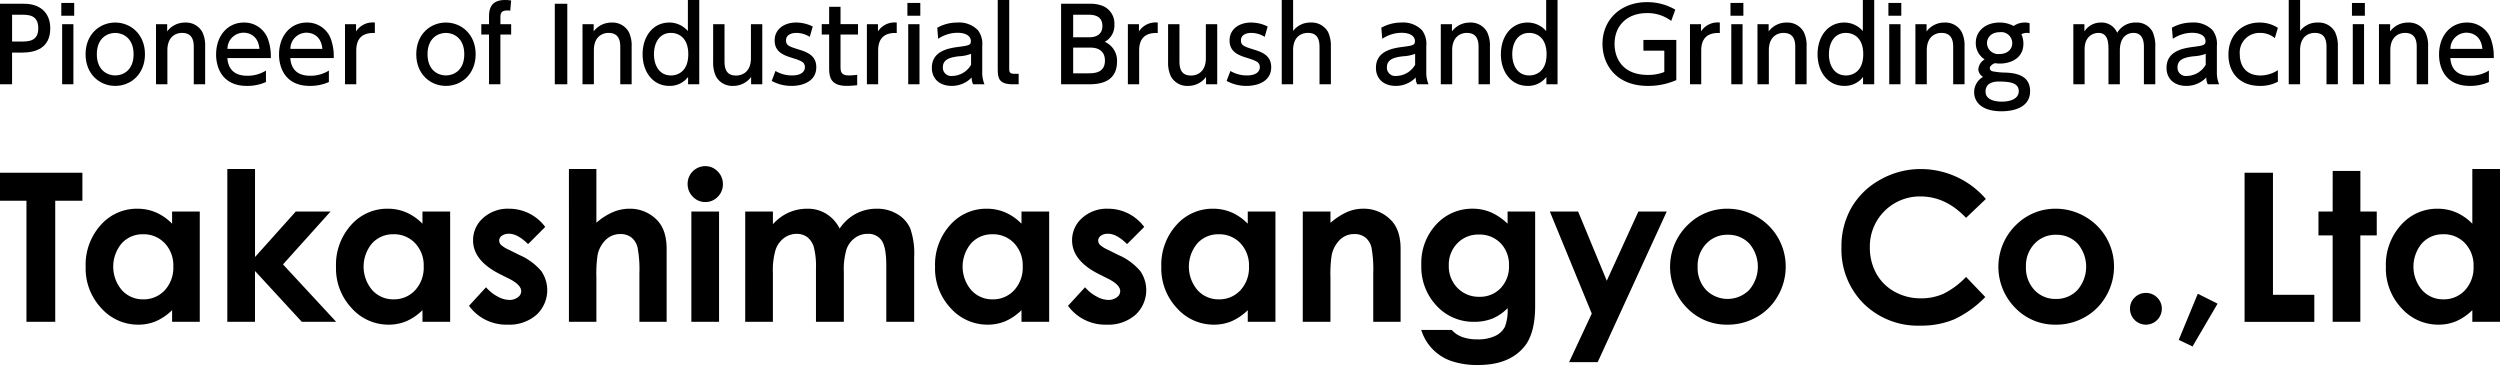 <svg xmlns="http://www.w3.org/2000/svg" width="559.77" height="81.725" viewBox="0 0 559.77 81.725">
  <g id="グループ_1421" data-name="グループ 1421" transform="translate(-116.992 -9.137)">
    <path id="パス_828" data-name="パス 828" d="M120.566,49.275h18.449v6.264h-6.081V82.657h-6.445V55.538h-5.923Z" transform="translate(-3.574 -1.461)"/>
    <path id="パス_829" data-name="パス 829" d="M159.688,58.212h6.195V82.9h-6.195V80.293a12.167,12.167,0,0,1-3.638,2.485,10.191,10.191,0,0,1-3.956.76,10.994,10.994,0,0,1-8.273-3.71,12.95,12.95,0,0,1-3.49-9.226,13.267,13.267,0,0,1,3.378-9.372,10.76,10.76,0,0,1,8.205-3.653,10.441,10.441,0,0,1,4.17.839,11.385,11.385,0,0,1,3.6,2.519ZM153.175,63.3a6.26,6.26,0,0,0-4.771,2.03,8.111,8.111,0,0,0,.033,10.474,6.264,6.264,0,0,0,4.761,2.065,6.386,6.386,0,0,0,4.84-2.03,7.426,7.426,0,0,0,1.923-5.322,7.212,7.212,0,0,0-1.923-5.22,6.466,6.466,0,0,0-4.862-2" transform="translate(-4.16 -1.707)"/>
    <path id="パス_830" data-name="パス 830" d="M173.022,48.409h6.2V68.12l9.122-10.18h7.78L185.485,69.774l11.908,12.856H189.7L179.218,71.251V82.631h-6.2Z" transform="translate(-5.129 -1.435)"/>
    <path id="パス_831" data-name="パス 831" d="M217.462,58.212h6.195V82.9h-6.195V80.293a12.166,12.166,0,0,1-3.638,2.485,10.191,10.191,0,0,1-3.956.76,10.994,10.994,0,0,1-8.273-3.71A12.95,12.95,0,0,1,198.1,70.6a13.267,13.267,0,0,1,3.378-9.372,10.76,10.76,0,0,1,8.205-3.653,10.441,10.441,0,0,1,4.17.839,11.385,11.385,0,0,1,3.6,2.519ZM210.949,63.3a6.26,6.26,0,0,0-4.771,2.03A8.111,8.111,0,0,0,206.21,75.8a6.264,6.264,0,0,0,4.761,2.065,6.386,6.386,0,0,0,4.84-2.03,7.426,7.426,0,0,0,1.923-5.322,7.212,7.212,0,0,0-1.923-5.22,6.466,6.466,0,0,0-4.862-2" transform="translate(-5.873 -1.707)"/>
    <path id="パス_832" data-name="パス 832" d="M245.851,61.661,242.016,65.5q-2.339-2.314-4.244-2.314a2.655,2.655,0,0,0-1.633.443,1.322,1.322,0,0,0-.59,1.1,1.347,1.347,0,0,0,.375.919,6.906,6.906,0,0,0,1.849,1.146l2.27,1.135a13.383,13.383,0,0,1,4.925,3.608,7.514,7.514,0,0,1-1.079,9.8,9.245,9.245,0,0,1-6.478,2.2,10.3,10.3,0,0,1-8.624-4.221l3.813-4.153a8.772,8.772,0,0,0,2.554,2.053,5.63,5.63,0,0,0,2.6.783,3.1,3.1,0,0,0,1.975-.59,1.709,1.709,0,0,0,.748-1.361q0-1.429-2.7-2.791l-2.087-1.044q-5.991-3.017-5.991-7.557a6.559,6.559,0,0,1,2.257-5,8.2,8.2,0,0,1,5.777-2.077,10.03,10.03,0,0,1,8.124,4.085" transform="translate(-6.782 -1.707)"/>
    <path id="パス_833" data-name="パス 833" d="M251.844,48.409h6.15V60.437a14.075,14.075,0,0,1,3.653-2.348,9.4,9.4,0,0,1,3.721-.783,8.384,8.384,0,0,1,6.2,2.541q2.156,2.2,2.156,6.467V82.631h-6.1V71.806a26.762,26.762,0,0,0-.409-5.81,4.061,4.061,0,0,0-1.4-2.27,3.923,3.923,0,0,0-2.441-.749,4.6,4.6,0,0,0-3.233,1.248,6.624,6.624,0,0,0-1.873,3.4,28.228,28.228,0,0,0-.272,5.084v9.917h-6.15Z" transform="translate(-7.466 -1.435)"/>
    <path id="パス_834" data-name="パス 834" d="M283.172,47.754a3.792,3.792,0,0,1,2.794,1.18,3.919,3.919,0,0,1,1.166,2.86,3.876,3.876,0,0,1-1.154,2.826,3.746,3.746,0,0,1-2.761,1.168A3.788,3.788,0,0,1,280.4,54.6a3.978,3.978,0,0,1-1.166-2.893,3.946,3.946,0,0,1,3.938-3.949m-3.1,10.167h6.2V82.612h-6.2Z" transform="translate(-8.278 -1.416)"/>
    <path id="パス_835" data-name="パス 835" d="M292.525,58.213h6.2v2.836a10.576,10.576,0,0,1,3.531-2.609,10.318,10.318,0,0,1,4.236-.863,7.868,7.868,0,0,1,4.177,1.135,8.2,8.2,0,0,1,3,3.313,10.014,10.014,0,0,1,3.621-3.313,9.878,9.878,0,0,1,4.691-1.135,8.685,8.685,0,0,1,4.632,1.226A7.074,7.074,0,0,1,329.48,62a17.09,17.09,0,0,1,.874,6.422V82.9h-6.24V70.376q0-4.2-1.044-5.685a3.576,3.576,0,0,0-3.131-1.486,4.748,4.748,0,0,0-2.847.908,5.346,5.346,0,0,0-1.873,2.507,15.577,15.577,0,0,0-.613,5.14V82.9h-6.24V70.944a16.879,16.879,0,0,0-.489-4.8,4.357,4.357,0,0,0-1.467-2.212,3.864,3.864,0,0,0-2.367-.726,4.655,4.655,0,0,0-2.809.92,5.47,5.47,0,0,0-1.886,2.575,15.913,15.913,0,0,0-.626,5.219V82.9h-6.2Z" transform="translate(-8.672 -1.707)"/>
    <path id="パス_836" data-name="パス 836" d="M355.684,58.212h6.195V82.9h-6.195V80.293a12.167,12.167,0,0,1-3.638,2.485,10.193,10.193,0,0,1-3.957.76,11,11,0,0,1-8.273-3.71,12.953,12.953,0,0,1-3.489-9.226A13.271,13.271,0,0,1,339.7,61.23a10.761,10.761,0,0,1,8.206-3.653,10.445,10.445,0,0,1,4.17.839,11.4,11.4,0,0,1,3.6,2.519ZM349.171,63.3a6.258,6.258,0,0,0-4.771,2.03,8.108,8.108,0,0,0,.033,10.474,6.262,6.262,0,0,0,4.761,2.065,6.383,6.383,0,0,0,4.839-2.03,7.422,7.422,0,0,0,1.924-5.322,7.209,7.209,0,0,0-1.924-5.22,6.464,6.464,0,0,0-4.862-2" transform="translate(-9.97 -1.707)"/>
    <path id="パス_837" data-name="パス 837" d="M384.072,61.661,380.237,65.5q-2.339-2.314-4.244-2.314a2.655,2.655,0,0,0-1.633.443,1.323,1.323,0,0,0-.591,1.1,1.344,1.344,0,0,0,.376.919,6.907,6.907,0,0,0,1.849,1.146l2.27,1.135a13.383,13.383,0,0,1,4.925,3.608,7.514,7.514,0,0,1-1.079,9.8,9.245,9.245,0,0,1-6.478,2.2,10.3,10.3,0,0,1-8.624-4.221l3.813-4.153a8.772,8.772,0,0,0,2.554,2.053,5.63,5.63,0,0,0,2.6.783,3.1,3.1,0,0,0,1.975-.59,1.709,1.709,0,0,0,.748-1.361q0-1.429-2.7-2.791l-2.087-1.044q-5.991-3.017-5.991-7.557a6.559,6.559,0,0,1,2.257-5,8.2,8.2,0,0,1,5.777-2.077,10.03,10.03,0,0,1,8.124,4.085" transform="translate(-10.88 -1.707)"/>
    <path id="パス_838" data-name="パス 838" d="M407.895,58.212h6.195V82.9h-6.195V80.293a12.167,12.167,0,0,1-3.638,2.485,10.192,10.192,0,0,1-3.956.76,10.994,10.994,0,0,1-8.273-3.71,12.95,12.95,0,0,1-3.49-9.226,13.267,13.267,0,0,1,3.378-9.372,10.76,10.76,0,0,1,8.205-3.653,10.441,10.441,0,0,1,4.17.839,11.385,11.385,0,0,1,3.6,2.519ZM401.382,63.3a6.26,6.26,0,0,0-4.771,2.03,8.111,8.111,0,0,0,.033,10.474,6.264,6.264,0,0,0,4.761,2.065,6.386,6.386,0,0,0,4.84-2.03,7.426,7.426,0,0,0,1.923-5.322,7.212,7.212,0,0,0-1.923-5.22,6.466,6.466,0,0,0-4.862-2" transform="translate(-11.518 -1.707)"/>
    <path id="パス_839" data-name="パス 839" d="M421.181,58.213h6.2v2.53a14.81,14.81,0,0,1,3.818-2.47,9.208,9.208,0,0,1,3.5-.7,8.478,8.478,0,0,1,6.233,2.565q2.151,2.179,2.152,6.445V82.9h-6.127V72.09a27.351,27.351,0,0,0-.4-5.87,4.016,4.016,0,0,0-1.381-2.21,3.867,3.867,0,0,0-2.434-.76,4.562,4.562,0,0,0-3.226,1.258,6.716,6.716,0,0,0-1.868,3.481A28.144,28.144,0,0,0,427.377,73V82.9h-6.2Z" transform="translate(-12.486 -1.707)"/>
    <path id="パス_840" data-name="パス 840" d="M467.847,58.212h6.173V79.362q0,6.263-2.519,9.213-3.383,3.994-10.19,3.994a17.859,17.859,0,0,1-6.1-.907,10.639,10.639,0,0,1-6.694-6.944h6.83a5.649,5.649,0,0,0,2.338,1.577,9.678,9.678,0,0,0,3.382.534,8.93,8.93,0,0,0,4.016-.771,4.676,4.676,0,0,0,2.145-2,10.13,10.13,0,0,0,.623-4.221,10.3,10.3,0,0,1-3.426,2.349,10.919,10.919,0,0,1-4.062.714,11.16,11.16,0,0,1-8.4-3.585,12.606,12.606,0,0,1-3.427-9.078,12.632,12.632,0,0,1,3.631-9.441,10.835,10.835,0,0,1,7.852-3.223,10.431,10.431,0,0,1,4.029.784,12.754,12.754,0,0,1,3.8,2.575Zm-6.422,5.152a6.455,6.455,0,0,0-4.833,1.962,6.8,6.8,0,0,0-1.907,4.937,6.9,6.9,0,0,0,1.951,5.06,6.61,6.61,0,0,0,4.9,1.974,6.338,6.338,0,0,0,4.754-1.929,6.952,6.952,0,0,0,1.873-5.06,6.881,6.881,0,0,0-1.883-5.015,6.494,6.494,0,0,0-4.857-1.929" transform="translate(-13.296 -1.707)"/>
    <path id="パス_841" data-name="パス 841" d="M478.191,58.232h6.332l6.414,15.493,7.077-15.493h6.349L488.9,91.953h-6.4l5.076-10.875Z" transform="translate(-14.176 -1.726)"/>
    <path id="パス_842" data-name="パス 842" d="M518.729,57.577a13.1,13.1,0,0,1,6.57,1.747,12.814,12.814,0,0,1,6.523,11.211,12.952,12.952,0,0,1-1.736,6.536,12.516,12.516,0,0,1-4.731,4.755,13.062,13.062,0,0,1-6.6,1.713,12.31,12.31,0,0,1-9.066-3.78,13.086,13.086,0,0,1,.488-18.823,12.4,12.4,0,0,1,8.556-3.358m.1,5.832a6.378,6.378,0,0,0-4.806,2.008,7.136,7.136,0,0,0-1.922,5.141,7.269,7.269,0,0,0,1.9,5.22,6.8,6.8,0,0,0,9.65-.023,7.963,7.963,0,0,0,.035-10.359,6.421,6.421,0,0,0-4.855-1.986" transform="translate(-14.998 -1.707)"/>
    <path id="パス_843" data-name="パス 843" d="M577.82,55.116l-4.444,4.237q-4.534-4.793-10.2-4.794A11.183,11.183,0,0,0,551.836,65.9a11.926,11.926,0,0,0,1.452,5.929,10.409,10.409,0,0,0,4.1,4.066,11.921,11.921,0,0,0,5.9,1.476,12.155,12.155,0,0,0,5.056-1.033,18.088,18.088,0,0,0,5.033-3.76l4.308,4.5a23.648,23.648,0,0,1-6.989,5.006,19.082,19.082,0,0,1-7.512,1.4,17.289,17.289,0,0,1-12.743-4.936,17.086,17.086,0,0,1-4.959-12.652,17.312,17.312,0,0,1,2.259-8.873,16.789,16.789,0,0,1,6.466-6.24,18.242,18.242,0,0,1,9.066-2.36,19.245,19.245,0,0,1,14.547,6.706" transform="translate(-16.17 -1.435)"/>
    <path id="パス_844" data-name="パス 844" d="M594.485,57.577a13.094,13.094,0,0,1,6.57,1.747,12.813,12.813,0,0,1,6.524,11.211,12.954,12.954,0,0,1-1.736,6.536,12.523,12.523,0,0,1-4.731,4.755,13.065,13.065,0,0,1-6.6,1.713,12.308,12.308,0,0,1-9.066-3.78,13.085,13.085,0,0,1,.488-18.823,12.4,12.4,0,0,1,8.555-3.358m.1,5.832a6.381,6.381,0,0,0-4.807,2.008,7.135,7.135,0,0,0-1.92,5.141,7.268,7.268,0,0,0,1.9,5.22,6.35,6.35,0,0,0,4.809,2,6.417,6.417,0,0,0,4.841-2.02,7.962,7.962,0,0,0,.034-10.359,6.417,6.417,0,0,0-4.854-1.986" transform="translate(-17.244 -1.707)"/>
    <path id="パス_845" data-name="パス 845" d="M615.621,77.011a3.449,3.449,0,0,1,2.519,1.033,3.4,3.4,0,0,1,1.044,2.506,3.563,3.563,0,0,1-7.126,0,3.394,3.394,0,0,1,1.044-2.506,3.444,3.444,0,0,1,2.519-1.033" transform="translate(-18.144 -2.283)"/>
    <path id="パス_846" data-name="パス 846" d="M627.573,77.2,632,79.422,626.393,89l-3.087-1.475Z" transform="translate(-18.477 -2.288)"/>
    <path id="パス_847" data-name="パス 847" d="M638.5,49.275h6.354V76.6h9.259v6.06H638.5Z" transform="translate(-18.928 -1.461)"/>
    <path id="パス_848" data-name="パス 848" d="M658.733,48.854h6.2v9.1H668.6v5.333h-3.676V82.644h-6.2V63.287h-3.177V57.953h3.177Z" transform="translate(-19.433 -1.448)"/>
    <path id="パス_849" data-name="パス 849" d="M690.461,48.409h6.195V82.631h-6.195V80.021a12.165,12.165,0,0,1-3.638,2.485,10.191,10.191,0,0,1-3.956.76,10.994,10.994,0,0,1-8.273-3.71,12.95,12.95,0,0,1-3.49-9.226,13.266,13.266,0,0,1,3.378-9.372,10.76,10.76,0,0,1,8.205-3.653,10.441,10.441,0,0,1,4.17.839,11.384,11.384,0,0,1,3.6,2.519Zm-6.513,14.615a6.26,6.26,0,0,0-4.771,2.03,8.111,8.111,0,0,0,.033,10.474,6.264,6.264,0,0,0,4.761,2.065,6.385,6.385,0,0,0,4.84-2.03,7.426,7.426,0,0,0,1.923-5.322,7.212,7.212,0,0,0-1.923-5.22,6.466,6.466,0,0,0-4.862-2" transform="translate(-19.894 -1.435)"/>
    <path id="パス_850" data-name="パス 850" d="M125.977,10.283c3.432,0,5.843,1.887,5.843,5.5,0,4.41-3.251,5.434-6.3,5.434h-2.251v7.092h-2.705V10.283Zm-.682,8.458c1.546,0,3.842,0,3.842-2.956,0-3.047-2.228-3.047-3.842-3.047h-2.023v6Z" transform="translate(-3.574 -0.305)"/>
    <path id="パス_851" data-name="パス 851" d="M137.6,12.96h-2.888V10.1H137.6Zm-.182,15.345H134.9V14.847h2.523Z" transform="translate(-3.993 -0.299)"/>
    <path id="パス_852" data-name="パス 852" d="M146.949,14.618c3.5,0,6.661,2.66,6.661,7.092,0,4.41-3.115,7.093-6.661,7.093-3.524,0-6.638-2.66-6.638-7.093,0-4.478,3.158-7.092,6.638-7.092m0,11.844c1.682,0,4.114-1.069,4.114-4.752,0-3.66-2.433-4.773-4.114-4.773-1.66,0-4.116,1.067-4.116,4.773s2.479,4.752,4.116,4.752" transform="translate(-4.159 -0.433)"/>
    <path id="パス_853" data-name="パス 853" d="M156.565,28.44V14.981h2.5V16.6a4.944,4.944,0,0,1,4.023-1.978,4.151,4.151,0,0,1,3.866,2.16,6.966,6.966,0,0,1,.614,3.25V28.44h-2.548V20.052c0-1.547-.431-3.115-2.635-3.115-1.32,0-3.274.795-3.274,3.886V28.44Z" transform="translate(-4.641 -0.433)"/>
    <path id="パス_854" data-name="パス 854" d="M172.953,22.574c.2,2.751,1.864,3.956,4.433,3.956a7.681,7.681,0,0,0,4.206-1.16v2.569a10.268,10.268,0,0,1-4.273.865c-5.523,0-6.888-4.139-6.888-7,0-4.319,2.66-7.184,6.206-7.184a5.612,5.612,0,0,1,5.387,3.638,11.7,11.7,0,0,1,.659,4.319Zm7.184-2.069c-.318-3.32-2.773-3.614-3.546-3.614a3.611,3.611,0,0,0-3.616,3.614Z" transform="translate(-5.052 -0.433)"/>
    <path id="パス_855" data-name="パス 855" d="M187.475,22.574c.2,2.751,1.864,3.956,4.433,3.956a7.681,7.681,0,0,0,4.206-1.16v2.569a10.268,10.268,0,0,1-4.273.865c-5.523,0-6.888-4.139-6.888-7,0-4.319,2.66-7.184,6.206-7.184a5.612,5.612,0,0,1,5.387,3.638,11.7,11.7,0,0,1,.659,4.319Zm7.184-2.069c-.318-3.32-2.773-3.614-3.546-3.614a3.611,3.611,0,0,0-3.616,3.614Z" transform="translate(-5.483 -0.433)"/>
    <path id="パス_856" data-name="パス 856" d="M200.175,28.44V14.981h2.477V16.6a4.426,4.426,0,0,1,4.206-1.978v2.341c-2.523-.114-4.16.954-4.16,3.933V28.44Z" transform="translate(-5.934 -0.433)"/>
    <path id="パス_857" data-name="パス 857" d="M223.254,14.618c3.5,0,6.661,2.66,6.661,7.092,0,4.41-3.115,7.093-6.661,7.093-3.524,0-6.638-2.66-6.638-7.093,0-4.478,3.159-7.092,6.638-7.092m0,11.844c1.682,0,4.114-1.069,4.114-4.752,0-3.66-2.433-4.773-4.114-4.773-1.659,0-4.114,1.067-4.114,4.773s2.477,4.752,4.114,4.752" transform="translate(-6.421 -0.433)"/>
    <path id="パス_858" data-name="パス 858" d="M238.312,14.827v2.319H235.9v11.14h-2.546V17.146h-1.727V14.827h1.727V13.372c0-1.342,0-3.956,3.592-3.956a8.992,8.992,0,0,1,1.363.114l-.2,2.274a4.606,4.606,0,0,0-.658-.046c-1.547,0-1.547.865-1.547,1.728v1.341Z" transform="translate(-6.866 -0.279)"/>
    <rect id="長方形_2769" data-name="長方形 2769" width="2.797" height="18.028" transform="translate(241.216 9.978)"/>
    <path id="パス_859" data-name="パス 859" d="M254.979,28.44V14.981h2.5V16.6a4.944,4.944,0,0,1,4.023-1.978,4.151,4.151,0,0,1,3.866,2.16,6.966,6.966,0,0,1,.614,3.25V28.44h-2.548V20.052c0-1.547-.431-3.115-2.635-3.115-1.32,0-3.274.795-3.274,3.886V28.44Z" transform="translate(-7.559 -0.433)"/>
    <path id="パス_860" data-name="パス 860" d="M279.03,26.649a5.12,5.12,0,0,1-4.184,2c-3.7,0-6-3.137-6-7.093,0-3.932,2.273-7.092,6-7.092a5.473,5.473,0,0,1,4.139,1.91V9.417h2.546V28.286h-2.5Zm-3.82-9.866c-2.683,0-3.82,2.341-3.82,4.773,0,2.365,1.093,4.752,3.82,4.752,1.433,0,3.864-.819,3.864-4.752,0-3.956-2.455-4.773-3.864-4.773" transform="translate(-7.97 -0.279)"/>
    <path id="パス_861" data-name="パス 861" d="M296.126,14.992V28.451h-2.5V26.813a4.961,4.961,0,0,1-4.023,2,4.145,4.145,0,0,1-3.865-2.16,7.153,7.153,0,0,1-.614-3.183V14.992h2.546v8.321c0,2.114.728,3.182,2.614,3.182,1.137,0,3.3-.612,3.3-3.886V14.992Z" transform="translate(-8.452 -0.444)"/>
    <path id="パス_862" data-name="パス 862" d="M307.162,17.823a5.693,5.693,0,0,0-3-.887c-1,0-2.318.364-2.318,1.66,0,1.2.7,1.386,3.159,2.159,2.046.636,3.615,1.546,3.615,3.864,0,3.115-2.931,4.183-5.523,4.183a9.071,9.071,0,0,1-4.457-1.113l.841-2.228a7.18,7.18,0,0,0,3.729,1c2.137,0,2.863-.954,2.863-1.818,0-1.2-.772-1.455-3.227-2.228-2.114-.66-3.547-1.568-3.547-3.8,0-2.478,2.091-4,4.819-4a8.465,8.465,0,0,1,3.707.887Z" transform="translate(-8.853 -0.433)"/>
    <path id="パス_863" data-name="パス 863" d="M311.842,10.986h2.546v3.887h3.91v2.32h-3.91v7.07c0,1.2.068,2.091,1.91,2.091a17.087,17.087,0,0,0,1.818-.137v2.319a22.5,22.5,0,0,1-2.3.159c-3.978,0-3.978-2.364-3.978-4.343V17.193h-1.659v-2.32h1.659Z" transform="translate(-9.195 -0.326)"/>
    <path id="パス_864" data-name="パス 864" d="M320.6,28.44V14.981h2.477V16.6a4.426,4.426,0,0,1,4.206-1.978v2.341c-2.523-.114-4.16.954-4.16,3.933V28.44Z" transform="translate(-9.504 -0.433)"/>
    <path id="パス_865" data-name="パス 865" d="M332.837,12.96h-2.888V10.1h2.888Zm-.182,15.345h-2.523V14.847h2.523Z" transform="translate(-9.781 -0.299)"/>
    <path id="パス_866" data-name="パス 866" d="M336.8,15.777a9.164,9.164,0,0,1,4.478-1.159,5.857,5.857,0,0,1,4.661,1.751,5.124,5.124,0,0,1,.933,3.5v5.751a6.8,6.8,0,0,0,.5,2.819h-2.546a3.243,3.243,0,0,1-.318-1.522A6.137,6.137,0,0,1,340,28.8c-2.592,0-4.41-1.522-4.41-4.046,0-3.592,3.364-4.341,5.8-4.662,2.456-.317,2.933-.408,2.933-1.318,0-1.183-1.2-1.864-3-1.864A7.856,7.856,0,0,0,337,18.255Zm7.571,5.843a8.4,8.4,0,0,1-2.66.545c-1.91.228-3.661.613-3.661,2.5a1.857,1.857,0,0,0,2.092,1.91,4.975,4.975,0,0,0,4.229-2.5Z" transform="translate(-9.948 -0.433)"/>
    <path id="パス_867" data-name="パス 867" d="M355.477,28.286h-1.363c-3.092,0-3.32-1.433-3.32-3.365V9.417h2.569V24.785c0,.59,0,1.159,1.113,1.159h1Z" transform="translate(-10.399 -0.279)"/>
    <path id="パス_868" data-name="パス 868" d="M371.752,10.283a7.491,7.491,0,0,1,3.023.5,4.258,4.258,0,0,1,2.57,4.137,4.157,4.157,0,0,1-2.16,3.888,4.586,4.586,0,0,1,2.751,4.41c0,5.092-4.751,5.092-6.388,5.092h-6.138V10.283Zm-3.638,2.455v5.047h3.638c1.25,0,2.909-.454,2.909-2.523,0-2.524-2.3-2.524-3.341-2.524Zm0,7.366v5.752H371.5c1.455,0,3.728-.137,3.728-2.842,0-2.819-2.523-2.91-3.228-2.91Z" transform="translate(-10.832 -0.305)"/>
    <path id="パス_869" data-name="パス 869" d="M380.82,28.44V14.981H383.3V16.6a4.426,4.426,0,0,1,4.206-1.978v2.341c-2.523-.114-4.16.954-4.16,3.933V28.44Z" transform="translate(-11.289 -0.433)"/>
    <path id="パス_870" data-name="パス 870" d="M401.1,14.992V28.451h-2.5V26.813a4.961,4.961,0,0,1-4.023,2,4.145,4.145,0,0,1-3.865-2.16,7.154,7.154,0,0,1-.613-3.183V14.992h2.546v8.321c0,2.114.727,3.182,2.613,3.182,1.137,0,3.3-.612,3.3-3.886V14.992Z" transform="translate(-11.564 -0.444)"/>
    <path id="パス_871" data-name="パス 871" d="M412.134,17.823a5.693,5.693,0,0,0-3-.887c-1,0-2.318.364-2.318,1.66,0,1.2.7,1.386,3.159,2.159,2.047.636,3.615,1.546,3.615,3.864,0,3.115-2.931,4.183-5.523,4.183a9.071,9.071,0,0,1-4.457-1.113l.841-2.228a7.18,7.18,0,0,0,3.729,1c2.137,0,2.864-.954,2.864-1.818,0-1.2-.772-1.455-3.227-2.228-2.114-.66-3.547-1.568-3.547-3.8,0-2.478,2.091-4,4.819-4a8.465,8.465,0,0,1,3.707.887Z" transform="translate(-11.965 -0.433)"/>
    <path id="パス_872" data-name="パス 872" d="M416.327,28.286V9.417h2.546V16.35a4.775,4.775,0,0,1,3.978-1.886,4.171,4.171,0,0,1,3.866,2.16,7.333,7.333,0,0,1,.612,3.228v8.433h-2.544V19.941c0-1.978-.66-3.159-2.616-3.159-1.2,0-3.3.612-3.3,3.886v7.616Z" transform="translate(-12.342 -0.279)"/>
    <path id="パス_873" data-name="パス 873" d="M439.265,15.777a9.164,9.164,0,0,1,4.478-1.159,5.857,5.857,0,0,1,4.661,1.751,5.124,5.124,0,0,1,.933,3.5v5.751a6.8,6.8,0,0,0,.5,2.819H447.29a3.243,3.243,0,0,1-.318-1.522,6.137,6.137,0,0,1-4.5,1.886c-2.592,0-4.41-1.522-4.41-4.046,0-3.592,3.364-4.341,5.8-4.662,2.456-.317,2.933-.408,2.933-1.318,0-1.183-1.2-1.864-3-1.864a7.854,7.854,0,0,0-4.319,1.341Zm7.571,5.843a8.4,8.4,0,0,1-2.661.545c-1.909.228-3.66.613-3.66,2.5a1.857,1.857,0,0,0,2.092,1.91,4.975,4.975,0,0,0,4.229-2.5Z" transform="translate(-12.986 -0.433)"/>
    <path id="パス_874" data-name="パス 874" d="M453.028,28.44V14.981h2.5V16.6a4.944,4.944,0,0,1,4.023-1.978,4.151,4.151,0,0,1,3.866,2.16,6.966,6.966,0,0,1,.614,3.25V28.44h-2.548V20.052c0-1.547-.431-3.115-2.635-3.115-1.32,0-3.274.795-3.274,3.886V28.44Z" transform="translate(-13.43 -0.433)"/>
    <path id="パス_875" data-name="パス 875" d="M477.076,26.649a5.115,5.115,0,0,1-4.182,2c-3.7,0-6-3.137-6-7.093,0-3.932,2.275-7.092,6-7.092a5.471,5.471,0,0,1,4.139,1.91V9.417h2.546V28.286h-2.5Zm-3.818-9.866c-2.683,0-3.818,2.341-3.818,4.773,0,2.365,1.09,4.752,3.818,4.752,1.433,0,3.864-.819,3.864-4.752,0-3.956-2.455-4.773-3.864-4.773" transform="translate(-13.841 -0.279)"/>
    <path id="パス_876" data-name="パス 876" d="M505.727,14.115a8.78,8.78,0,0,0-5.433-1.751c-4.5,0-7.252,2.864-7.252,6.889,0,3.3,1.841,6.956,7.479,6.956a9.661,9.661,0,0,0,3.66-.66V20.775H499.5V18.366h7.366v9a15.68,15.68,0,0,1-6.366,1.3c-7.047,0-10.162-4.706-10.162-9.411,0-5.5,4.161-9.344,9.958-9.344a12.368,12.368,0,0,1,6.343,1.682Z" transform="translate(-14.536 -0.294)"/>
    <path id="パス_877" data-name="パス 877" d="M510.526,28.44V14.981H513V16.6a4.428,4.428,0,0,1,4.206-1.978v2.341c-2.524-.114-4.161.954-4.161,3.933V28.44Z" transform="translate(-15.134 -0.433)"/>
    <path id="パス_878" data-name="パス 878" d="M522.759,12.96h-2.888V10.1h2.888Zm-.182,15.345h-2.523V14.847h2.523Z" transform="translate(-15.411 -0.299)"/>
    <path id="パス_879" data-name="パス 879" d="M526.1,28.44V14.981h2.5V16.6a4.944,4.944,0,0,1,4.023-1.978,4.151,4.151,0,0,1,3.866,2.16,6.964,6.964,0,0,1,.612,3.25V28.44h-2.544V20.052c0-1.547-.433-3.115-2.637-3.115-1.32,0-3.274.795-3.274,3.886V28.44Z" transform="translate(-15.596 -0.433)"/>
    <path id="パス_880" data-name="パス 880" d="M550.151,26.649a5.119,5.119,0,0,1-4.184,2c-3.7,0-6-3.137-6-7.093,0-3.932,2.273-7.092,6-7.092a5.473,5.473,0,0,1,4.138,1.91V9.417h2.546V28.286h-2.5Zm-3.82-9.866c-2.683,0-3.82,2.341-3.82,4.773,0,2.365,1.093,4.752,3.82,4.752,1.433,0,3.864-.819,3.864-4.752,0-3.956-2.455-4.773-3.864-4.773" transform="translate(-16.007 -0.279)"/>
    <path id="パス_881" data-name="パス 881" d="M559.2,12.96h-2.888V10.1H559.2Zm-.182,15.345H556.5V14.847h2.523Z" transform="translate(-16.492 -0.299)"/>
    <path id="パス_882" data-name="パス 882" d="M562.544,28.44V14.981h2.5V16.6a4.944,4.944,0,0,1,4.023-1.978,4.151,4.151,0,0,1,3.866,2.16,6.963,6.963,0,0,1,.612,3.25V28.44H571V20.052c0-1.547-.433-3.115-2.637-3.115-1.32,0-3.274.795-3.274,3.886V28.44Z" transform="translate(-16.676 -0.433)"/>
    <path id="パス_883" data-name="パス 883" d="M588.517,17.005a1.881,1.881,0,0,0-.546-.068,2.674,2.674,0,0,0-1.3.295,4.962,4.962,0,0,1,.455,2.114c0,3.433-3.092,4.456-5.229,4.456a6.766,6.766,0,0,1-1.16-.091c-.818.342-1.136.8-1.136,1.114a.731.731,0,0,0,.613.705,15.457,15.457,0,0,0,2.978.295c2.637.114,5.434.818,5.434,4.161,0,3.478-3.342,4.5-6.41,4.5-4.456,0-6.116-2.113-6.116-4.273a3.912,3.912,0,0,1,2-3.433,2.034,2.034,0,0,1-1.067-1.727,2.845,2.845,0,0,1,1.409-2.182,4.325,4.325,0,0,1-1.978-3.706c0-2.729,2.274-4.547,5.319-4.547a6.5,6.5,0,0,1,3.161.773,4.21,4.21,0,0,1,2.478-.773,2.969,2.969,0,0,1,1.091.159ZM581.56,27.826c-1.3,0-2.91.409-2.91,2.251,0,1.978,2.409,2.25,3.66,2.25,2.092,0,3.774-.751,3.774-2.319,0-1.728-1.546-2.182-4.524-2.182m-2.592-8.571a2.529,2.529,0,0,0,2.819,2.41c1.659,0,2.842-.977,2.842-2.433a2.47,2.47,0,0,0-2.774-2.455c-1.954,0-2.887,1.227-2.887,2.477" transform="translate(-17.078 -0.433)"/>
    <path id="パス_884" data-name="パス 884" d="M606.853,28.44V20.664c0-1.727-.182-3.727-2.251-3.727-1.182,0-3.092.773-3.092,3.637V28.44h-2.524V14.981h2.478v1.637a4.31,4.31,0,0,1,3.706-2,3.773,3.773,0,0,1,3.637,2.3,4.672,4.672,0,0,1,4.206-2.3,3.986,3.986,0,0,1,3.729,2.091,7.865,7.865,0,0,1,.591,3.5v8.23h-2.546V20.052c0-1.66-.523-3.115-2.341-3.115-1.046,0-3.046.569-3.046,3.977V28.44Z" transform="translate(-17.757 -0.433)"/>
    <path id="パス_885" data-name="パス 885" d="M621.692,15.777a9.164,9.164,0,0,1,4.478-1.159,5.857,5.857,0,0,1,4.661,1.751,5.124,5.124,0,0,1,.932,3.5v5.751a6.8,6.8,0,0,0,.5,2.819h-2.546a3.242,3.242,0,0,1-.318-1.522,6.137,6.137,0,0,1-4.5,1.886c-2.592,0-4.41-1.522-4.41-4.046,0-3.592,3.364-4.341,5.8-4.662,2.456-.317,2.933-.408,2.933-1.318,0-1.183-1.2-1.864-3-1.864a7.853,7.853,0,0,0-4.319,1.341Zm7.571,5.843a8.4,8.4,0,0,1-2.661.545c-1.909.228-3.659.613-3.659,2.5a1.856,1.856,0,0,0,2.091,1.91,4.975,4.975,0,0,0,4.229-2.5Z" transform="translate(-18.394 -0.433)"/>
    <path id="パス_886" data-name="パス 886" d="M645.845,27.871a8.338,8.338,0,0,1-4.023.933c-4.569,0-7.048-2.978-7.048-7,0-4.433,3.046-7.184,6.934-7.184a7.45,7.45,0,0,1,4.137,1.183l-.682,2.3a5.04,5.04,0,0,0-3.3-1.159,4.381,4.381,0,0,0-4.548,4.772c0,2.592,1.41,4.753,4.616,4.753a7.223,7.223,0,0,0,3.91-1.183Z" transform="translate(-18.817 -0.433)"/>
    <path id="パス_887" data-name="パス 887" d="M648.687,28.286V9.417h2.546V16.35a4.775,4.775,0,0,1,3.978-1.886,4.171,4.171,0,0,1,3.866,2.16,7.333,7.333,0,0,1,.612,3.228v8.433h-2.544V19.941c0-1.978-.66-3.159-2.615-3.159-1.205,0-3.3.612-3.3,3.886v7.616Z" transform="translate(-19.23 -0.279)"/>
    <path id="パス_888" data-name="パス 888" d="M666.165,12.96h-2.888V10.1h2.888Zm-.182,15.345h-2.523V14.847h2.523Z" transform="translate(-19.662 -0.299)"/>
    <path id="パス_889" data-name="パス 889" d="M669.507,28.44V14.981h2.5V16.6a4.944,4.944,0,0,1,4.023-1.978,4.151,4.151,0,0,1,3.866,2.16,6.965,6.965,0,0,1,.614,3.25V28.44h-2.548V20.052c0-1.547-.431-3.115-2.636-3.115-1.32,0-3.274.795-3.274,3.886V28.44Z" transform="translate(-19.847 -0.433)"/>
    <path id="パス_890" data-name="パス 890" d="M685.895,22.574c.2,2.751,1.864,3.956,4.432,3.956a7.681,7.681,0,0,0,4.206-1.16v2.569a10.268,10.268,0,0,1-4.273.865c-5.523,0-6.888-4.139-6.888-7,0-4.319,2.66-7.184,6.206-7.184a5.612,5.612,0,0,1,5.387,3.638,11.7,11.7,0,0,1,.659,4.319Zm7.184-2.069c-.318-3.32-2.773-3.614-3.547-3.614a3.611,3.611,0,0,0-3.615,3.614Z" transform="translate(-20.258 -0.433)"/>
  </g>
</svg>
